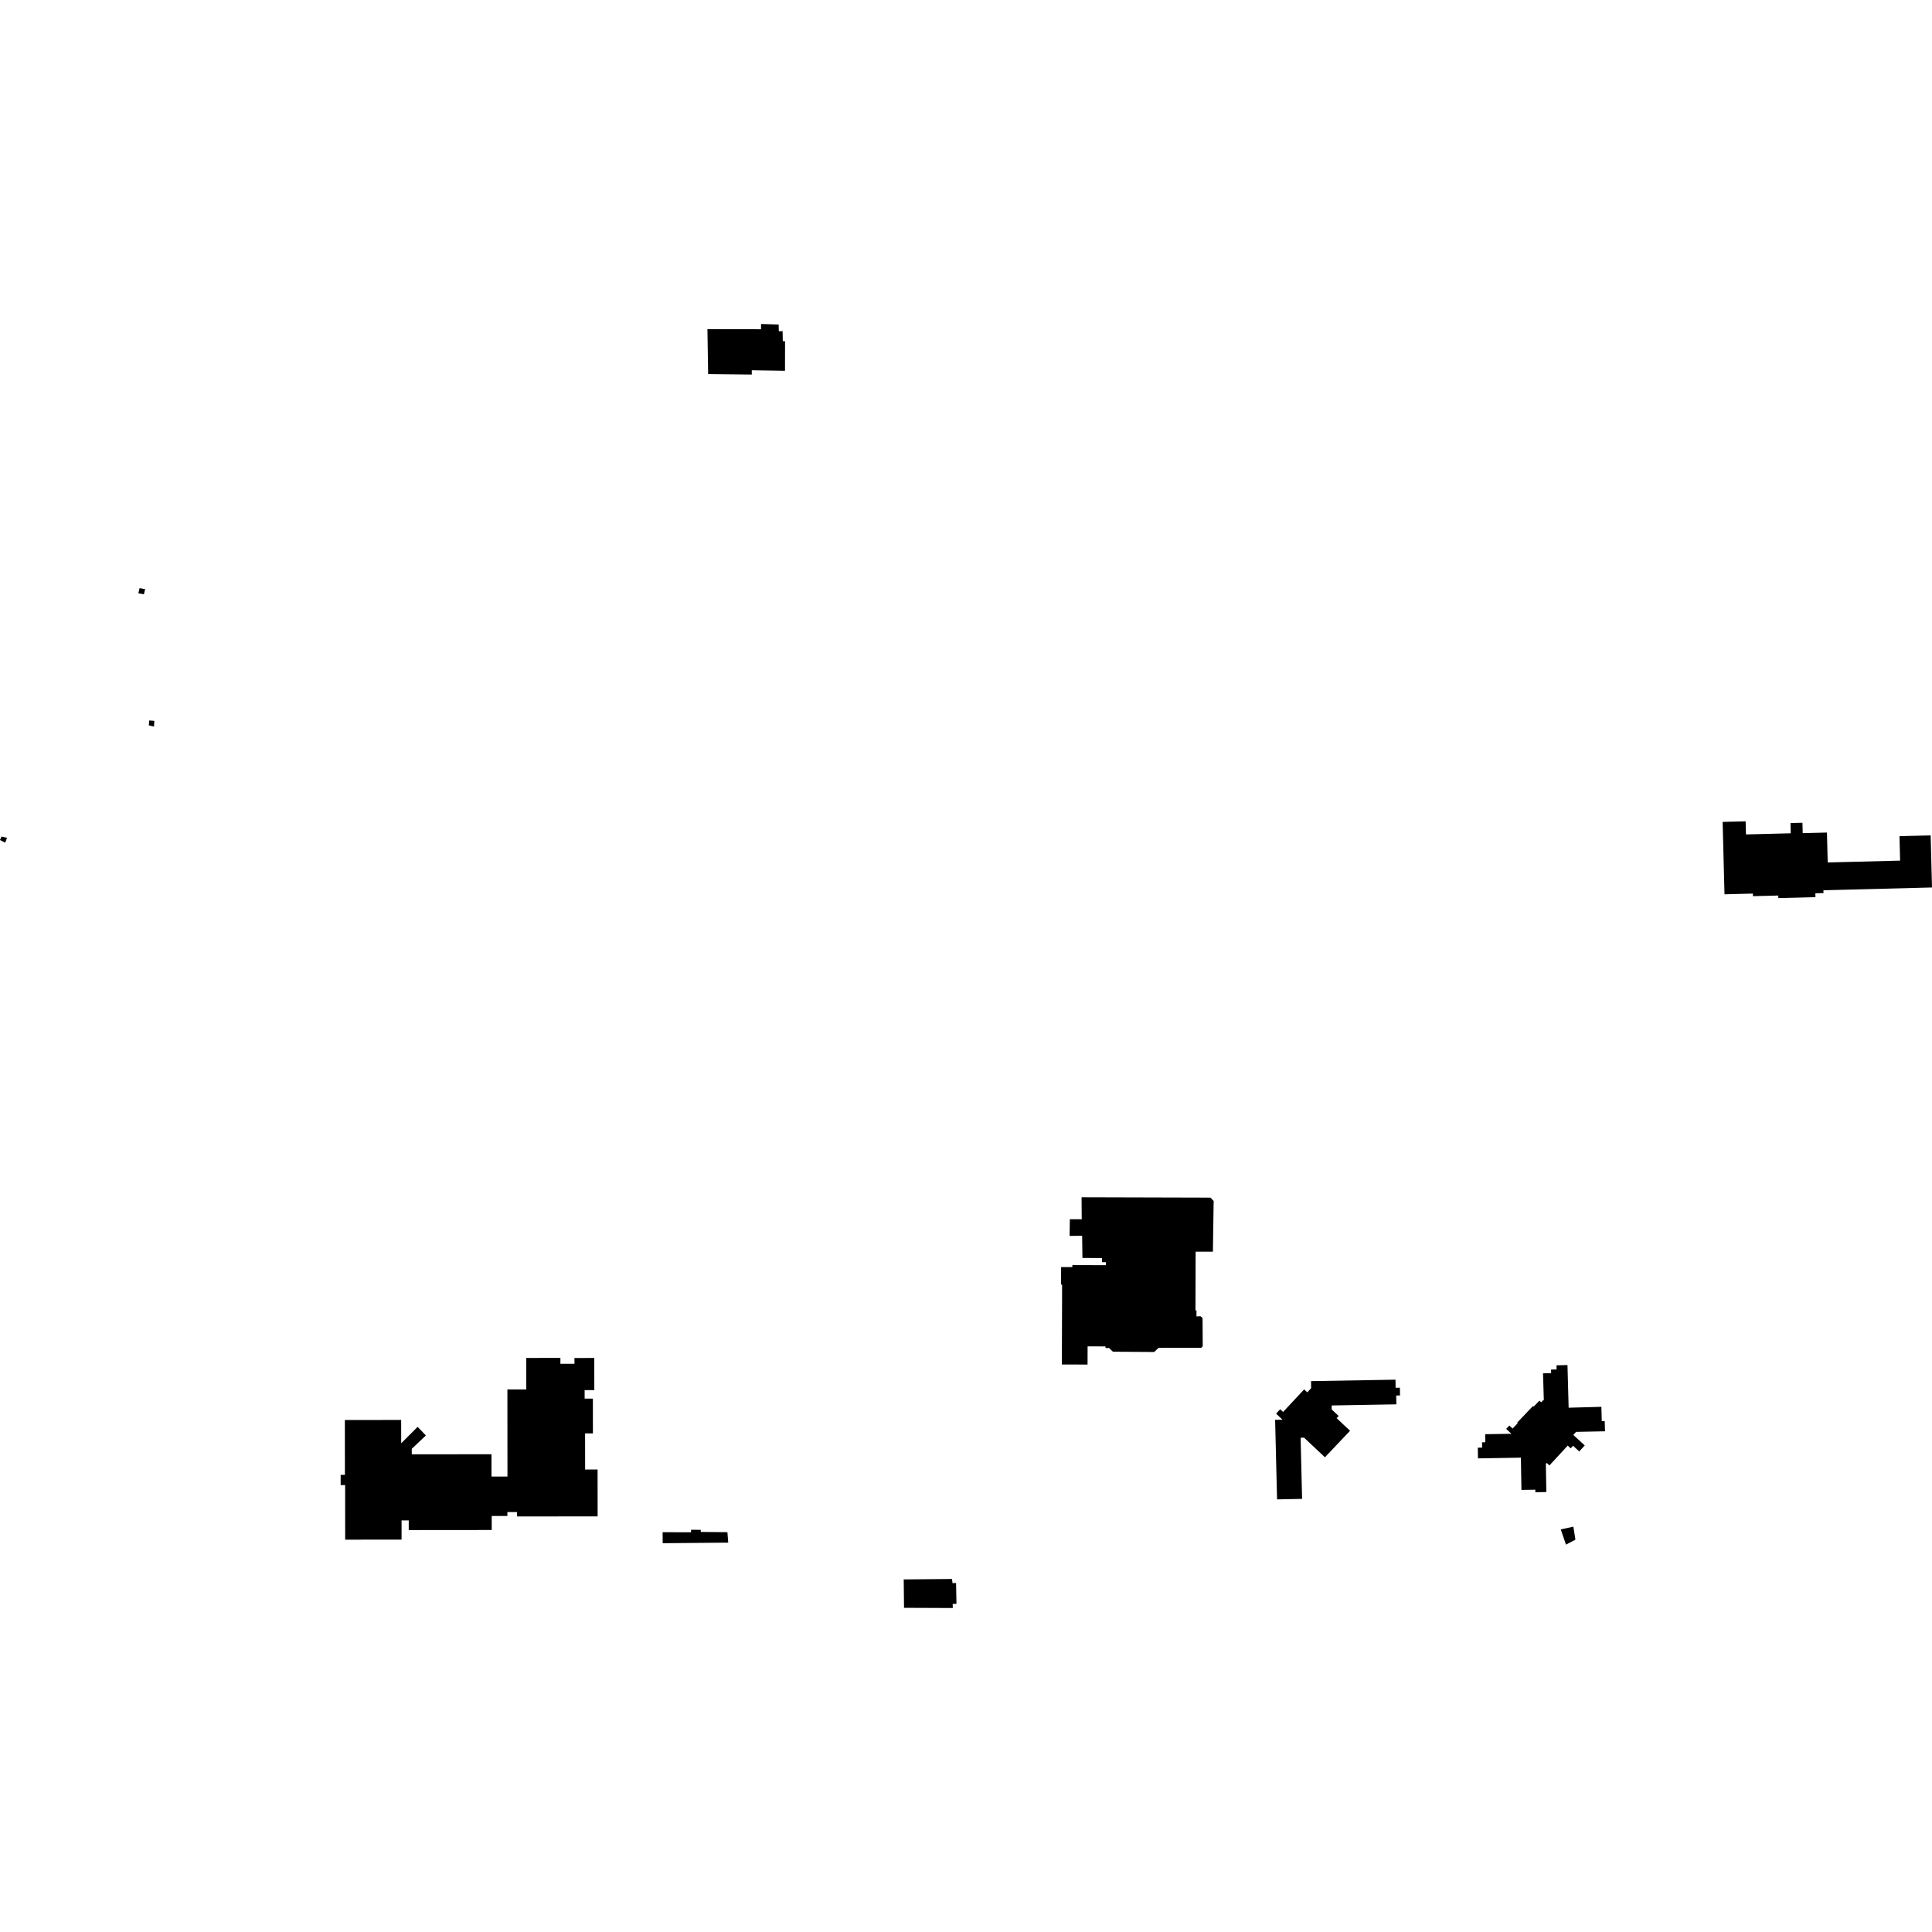 <?xml version="1.0" encoding="utf-8" standalone="no"?>
<!DOCTYPE svg PUBLIC "-//W3C//DTD SVG 1.1//EN"
  "http://www.w3.org/Graphics/SVG/1.1/DTD/svg11.dtd">
<!-- Created with matplotlib (https://matplotlib.org/) -->
<svg height="288pt" version="1.1" viewBox="0 0 288 288" width="288pt" xmlns="http://www.w3.org/2000/svg" xmlns:xlink="http://www.w3.org/1999/xlink">
 <defs>
  <style type="text/css">
*{stroke-linecap:butt;stroke-linejoin:round;}
  </style>
 </defs>
 <g id="figure_1">
  <g id="patch_1">
   <path d="M 0 288 
L 288 288 
L 288 0 
L 0 0 
z
" style="fill:none;opacity:0;"/>
  </g>
  <g id="axes_1">
   <g id="PatchCollection_1">
    <path clip-path="url(#p35942bd683)" d="M 256.791 122.519 
L 260.217 122.432 
L 260.267 124.388 
L 266.944 124.218 
L 266.905 122.694 
L 268.687 122.649 
L 268.727 124.199 
L 272.339 124.107 
L 272.453 128.566 
L 283.246 128.29 
L 283.152 124.644 
L 287.8 124.526 
L 288 132.295 
L 271.814 132.707 
L 271.825 133.13 
L 270.611 133.161 
L 270.626 133.736 
L 265.095 133.877 
L 265.085 133.496 
L 261.31 133.591 
L 261.301 133.204 
L 257.068 133.312 
L 256.791 122.519 
"/>
    <path clip-path="url(#p35942bd683)" d="M 161.228 178.477 
L 180.447 178.53 
L 180.918 179.031 
L 180.805 186.589 
L 178.23 186.583 
L 178.204 195.347 
L 178.36 195.348 
L 178.358 196.234 
L 178.951 196.207 
L 179.262 196.468 
L 179.288 200.691 
L 179.061 200.912 
L 172.705 200.922 
L 172.043 201.543 
L 165.899 201.496 
L 165.325 200.949 
L 164.795 200.948 
L 164.796 200.708 
L 162.128 200.7 
L 162.119 203.412 
L 158.292 203.402 
L 158.327 191.496 
L 158.171 191.497 
L 158.178 188.88 
L 159.855 188.886 
L 159.855 188.585 
L 164.857 188.6 
L 164.858 188.151 
L 164.278 188.15 
L 164.281 187.531 
L 161.357 187.523 
L 161.313 184.215 
L 159.444 184.237 
L 159.479 181.747 
L 161.253 181.752 
L 161.228 178.477 
"/>
    <path clip-path="url(#p35942bd683)" d="M 195.446 206.936 
L 195.434 205.884 
L 208.022 205.666 
L 208.042 206.877 
L 208.679 206.865 
L 208.699 208.019 
L 208.128 208.029 
L 208.151 209.343 
L 198.509 209.51 
L 198.512 210.104 
L 199.551 211.081 
L 199.247 211.401 
L 201.249 213.284 
L 197.507 217.235 
L 194.396 214.311 
L 193.879 214.318 
L 194.101 223.435 
L 190.369 223.512 
L 190.08 211.65 
L 191.181 211.635 
L 190.222 210.727 
L 190.831 210.073 
L 191.266 210.478 
L 194.407 207.117 
L 194.876 207.553 
L 195.446 206.936 
"/>
    <path clip-path="url(#p35942bd683)" d="M 230.437 218.228 
L 230.511 222.418 
L 228.874 222.444 
L 228.868 222.065 
L 226.799 222.099 
L 226.718 217.291 
L 220.319 217.397 
L 220.292 215.805 
L 220.939 215.795 
L 220.926 215.005 
L 221.411 214.996 
L 221.392 213.795 
L 225.302 213.733 
L 224.522 212.998 
L 224.995 212.501 
L 225.476 212.955 
L 226.24 212.152 
L 226.159 212.075 
L 228.53 209.58 
L 228.63 209.674 
L 229.473 208.788 
L 229.741 209.041 
L 230.031 208.732 
L 230.133 208.73 
L 230.019 204.721 
L 231.226 204.689 
L 231.212 204.162 
L 232.042 204.139 
L 232.026 203.528 
L 233.661 203.484 
L 233.835 209.846 
L 238.715 209.712 
L 238.774 211.853 
L 239.213 211.84 
L 239.256 213.361 
L 234.952 213.447 
L 234.527 213.902 
L 236.237 215.469 
L 235.413 216.362 
L 234.492 215.519 
L 234.141 215.899 
L 233.7 215.495 
L 230.971 218.448 
L 230.572 218.073 
L 230.437 218.228 
"/>
    <path clip-path="url(#p35942bd683)" d="M 61.381 215.974 
L 61.381 216.793 
L 73.265 216.783 
L 73.269 220.108 
L 75.647 220.106 
L 75.637 207.122 
L 78.453 207.12 
L 78.449 202.427 
L 83.539 202.423 
L 83.539 203.297 
L 85.635 203.295 
L 85.633 202.435 
L 88.589 202.432 
L 88.593 207.222 
L 87.151 207.223 
L 87.152 208.49 
L 88.38 208.491 
L 88.384 213.671 
L 87.218 213.672 
L 87.224 219.061 
L 89.08 219.058 
L 89.087 226.045 
L 77.069 226.054 
L 77.069 225.398 
L 75.635 225.399 
L 75.635 225.981 
L 73.299 225.984 
L 73.3 228.075 
L 60.931 228.086 
L 60.929 226.646 
L 59.861 226.648 
L 59.862 229.508 
L 51.455 229.515 
L 51.449 221.379 
L 50.784 221.38 
L 50.783 219.852 
L 51.416 219.851 
L 51.408 211.677 
L 59.802 211.67 
L 59.806 215.148 
L 62.255 212.698 
L 63.485 213.982 
L 61.381 215.974 
"/>
    <path clip-path="url(#p35942bd683)" d="M 232.661 227.985 
L 233.436 230.254 
L 234.845 229.513 
L 234.538 227.579 
L 232.661 227.985 
"/>
    <path clip-path="url(#p35942bd683)" d="M 105.455 49.068 
L 105.562 55.762 
L 108.832 55.799 
L 110.856 55.821 
L 112.072 55.836 
L 112.067 55.195 
L 117.017 55.276 
L 117.026 50.873 
L 116.69 50.847 
L 116.66 49.358 
L 116.098 49.382 
L 116.071 48.376 
L 113.45 48.296 
L 113.442 49.08 
L 105.455 49.068 
"/>
    <path clip-path="url(#p35942bd683)" d="M 134.715 235.441 
L 134.762 239.675 
L 142.036 239.704 
L 142.012 239.099 
L 142.579 239.077 
L 142.52 235.972 
L 141.991 235.995 
L 141.912 235.374 
L 134.715 235.441 
"/>
    <path clip-path="url(#p35942bd683)" d="M 98.775 228.401 
L 103.014 228.415 
L 103.011 228.039 
L 104.461 228.05 
L 104.463 228.363 
L 108.435 228.402 
L 108.557 229.957 
L 98.786 230.044 
L 98.775 228.401 
"/>
    <path clip-path="url(#p35942bd683)" d="M 22.244 107.398 
L 22.185 108.128 
L 22.951 108.313 
L 23.01 107.457 
L 22.244 107.398 
"/>
    <path clip-path="url(#p35942bd683)" d="M 0.221 124.708 
L 0 125.217 
L 0.768 125.625 
L 1.049 124.892 
L 0.221 124.708 
"/>
    <path clip-path="url(#p35942bd683)" d="M 20.808 87.673 
L 20.621 88.436 
L 21.451 88.589 
L 21.636 87.827 
L 20.808 87.673 
"/>
   </g>
  </g>
 </g>
 <defs>
  <clipPath id="p35942bd683">
   <rect height="191.407" width="288" x="0" y="48.296"/>
  </clipPath>
 </defs>
</svg>
